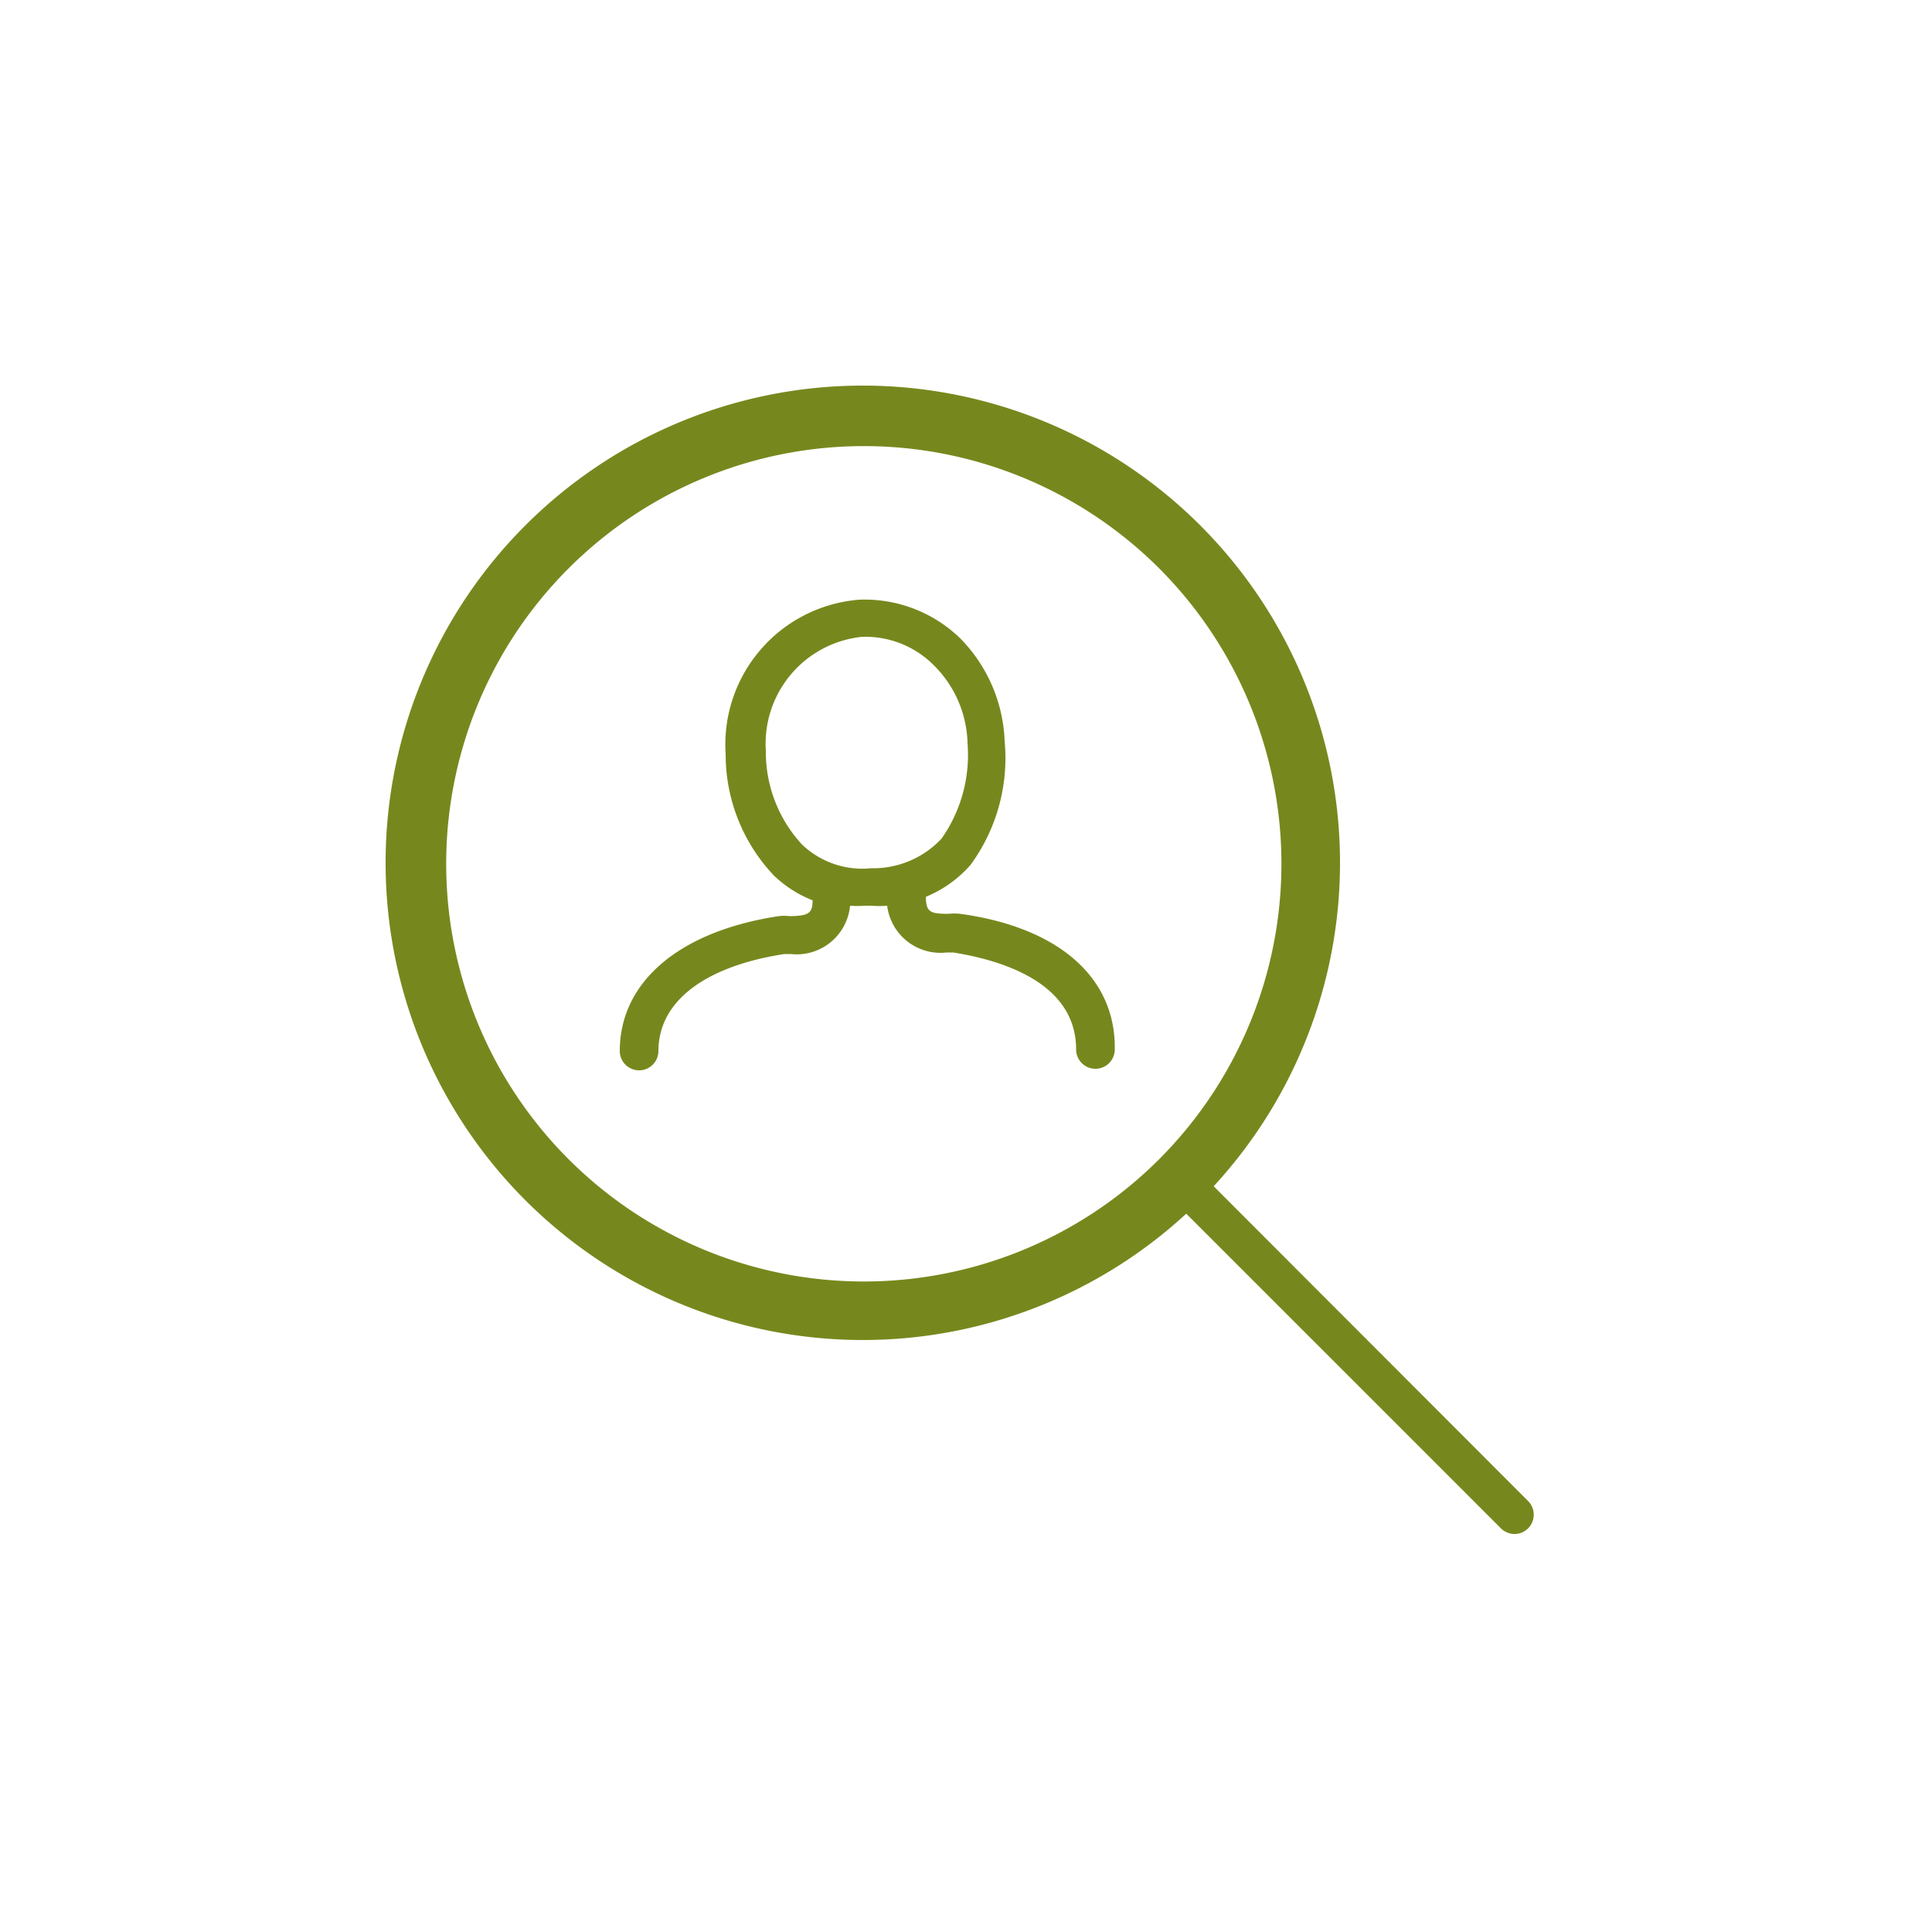 <svg xmlns="http://www.w3.org/2000/svg" viewBox="0 0 50 50"><defs><style>.cls-1{fill:#76881d;}</style></defs><title>Zeichenfläche 12</title><path class="cls-1" d="M24.85 23.65a1.32 1.32 0 0 0-.3 0c-.49 0-.58-.05-.59-.44a3.1 3.1 0 0 0 1.16-.83 4.68 4.68 0 0 0 .88-3.2 4 4 0 0 0-1.15-2.66 3.55 3.55 0 0 0-2.61-1 3.76 3.76 0 0 0-3.46 4 4.55 4.55 0 0 0 1.25 3.14 3.06 3.06 0 0 0 1 .64c0 .35-.12.4-.59.41a1.23 1.23 0 0 0-.29 0c-2.57.39-4.11 1.7-4.11 3.49a.5.5 0 0 0 .5.5.5.5 0 0 0 .5-.5c0-1.28 1.19-2.19 3.26-2.51h.16a1.39 1.39 0 0 0 1.54-1.25 2.45 2.45 0 0 0 .38 0h.17a2.55 2.55 0 0 0 .41 0 1.39 1.39 0 0 0 1.54 1.21h.17c1.19.19 3.18.75 3.18 2.51a.5.5 0 0 0 .5.5.5.5 0 0 0 .5-.5c.03-1.85-1.44-3.16-4-3.51zm-2.3-1.18a2.26 2.26 0 0 1-1.79-.61 3.52 3.52 0 0 1-.94-2.43 2.78 2.78 0 0 1 2.5-2.95h.1a2.5 2.5 0 0 1 1.77.76 2.94 2.94 0 0 1 .85 2 3.77 3.77 0 0 1-.67 2.46 2.42 2.42 0 0 1-1.82.77zm17 16.38l-8.14-8.15a12.35 12.35 0 1 0-.71.71l8.14 8.14a.51.51 0 0 0 .36.15.5.5 0 0 0 .35-.85zm-9.55-8.85a10.81 10.81 0 1 1 0-15.29 10.82 10.82 0 0 1 0 15.29z"/></svg>